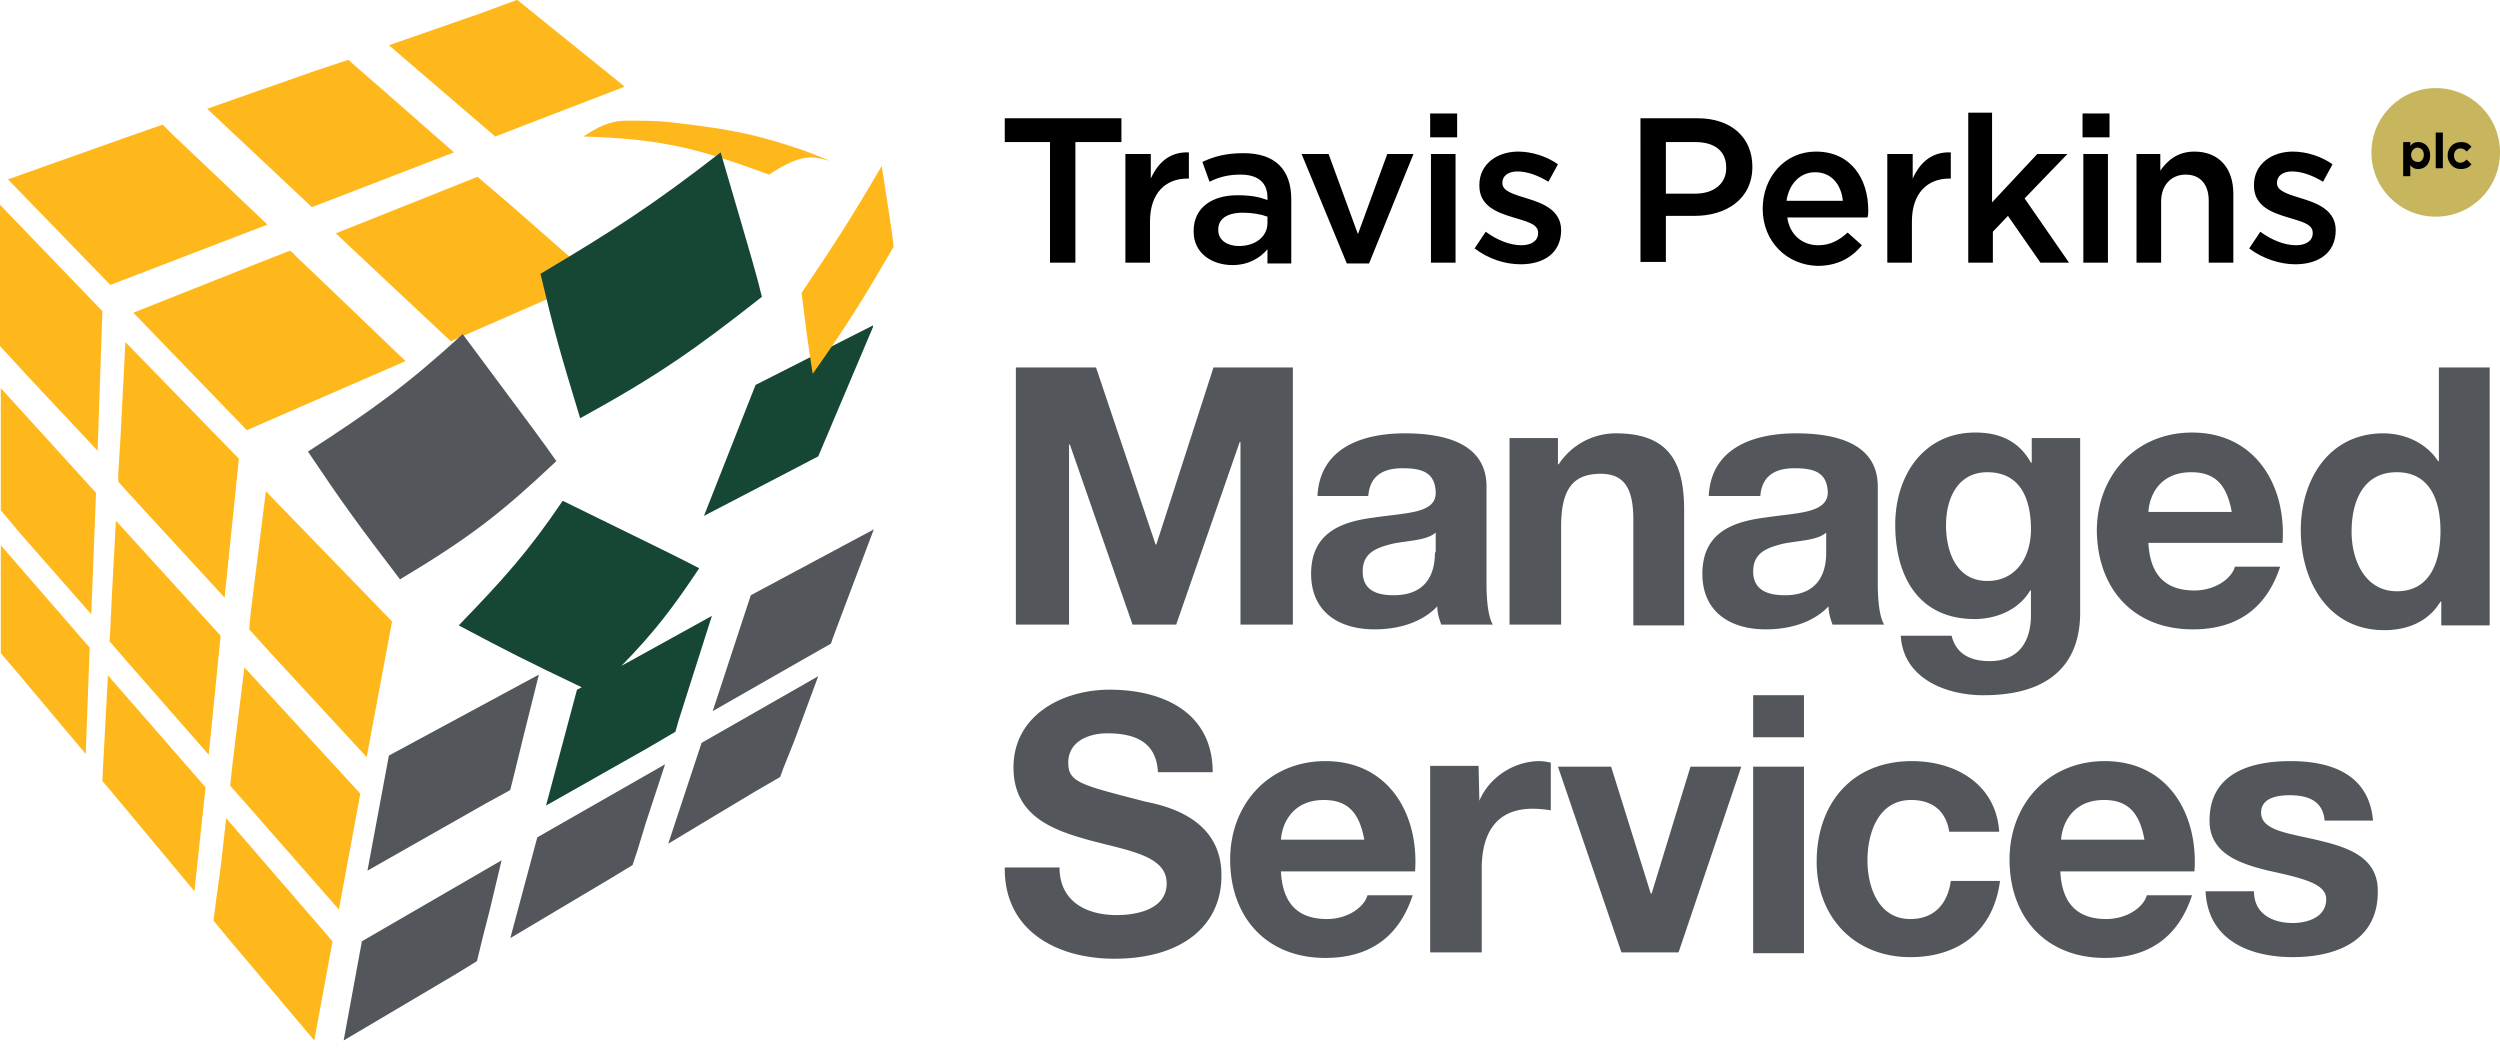 <svg xmlns="http://www.w3.org/2000/svg" fill="none" viewBox="0 0 315 132"><path fill="#154734" d="M88.7 65l9.8-5.1 4.6-2.4 6.9-16.3V41l-14.8 7.5L88.7 65z"/><path fill="#53565A" d="M94.6 75l-4.8 14.6 11.2-6.4 3.7-2.1.2-.6 1.5-4 3.7-9.8L94.6 75zM83.8 96.3l-16.1 9.2-3.4 12.7 12.6-7.5 2.8-1.7.6-1.8 1.1-3.6 2.4-7.3zm-20.6 12.1l-17.6 10.2-2.3 12.5 14.2-8.4 2.6-1.6.7-2.9.9-3.5 1.5-6.3zm25.2-14.8l-4.2 12.7 11-6.6 3.1-1.8.4-1.1 1.4-3.5 3-8.1-14.7 8.4z"/><path fill="#FFB81C" d="M49.4 78.3L33.5 61.9l-1.3 10.4-.6 4.8-.2 2.2 2.8 3.1 12 13 3.2-17.1zm25.5-43.2l-10.6-9.3-4.1-3.5h-.1l-5 2-12.8 5.1L56.8 43l18.1-7.9z"/><path fill="#53565A" d="M64.3 99.5l.6-2.4 1-4.1 2-8L49 95.2l-2.7 14.5 14.8-8.4 3.1-1.7.1-.1z"/><path fill="#FFB81C" d="M30.1 57.8L15.8 43.1l-.6 11.7-.3 4.9v1l3.1 3.4 10.3 11.2 1.8-17.5zm21-12.3l-9.7-9.3-4.1-3.9c-.4-.5-.7-.7-.8-.7l-4.6 1.8-15.1 6 14.3 14.8 20-8.7zM14.6 65.6l-.5 9.4-.2 4.2-.1 1.6 2.6 3 9.9 11.3 1.5-15-13.2-14.5zm16.2 18.5l-1 8-.5 4.1L29 99l2.3 2.6 11.4 13 2.7-14.6-14.6-15.9zm-19.5-2.5L.1 68.7v13.6L2.4 85l8.4 10 .5-13.4zM2.8 67.5l8.7 9.9.6-15.3-12-13.2v15.4l2.7 3.2zm23.1 31.7L13.6 85.1l-.4 7.5-.2 3.7-.1 2.1 2.1 2.5 9.5 11.4 1.4-13.1zm13.4-73.1l17.9-6.9-9-7.9L44.4 8c-.3-.4-.6-.5-.7-.4L39.5 9l-13.4 4.7 13.2 12.4zM3.4 47.3l8.9 9.5.6-17.6L0 25.8v17.8l3.4 3.7zm10.5-11.4l19.8-7.6-8.1-7.7-3.7-3.5-1.4-1.4-4 1.4L1 22.6l12.9 13.3zm48.5-18.7L78.5 11l.2-.1L68.9 3l-3.7-3h-.1l-4.6 1.7-11.5 4 13.4 11.5zM41.9 118.6l-13.4-15.5-.7 6.2-.5 3.6-.4 3.1 1.9 2.3 10.8 12.8 2.3-12.5zM84.5 15.4c6.6.8 9.9 1.2 16.9 3.6l3.3 1.3c-2.5-.7-3.8-.9-7.8 1.7-8.5-3.1-13-4.5-23.4-4.8 1.7-1.1 3.2-2 5.5-2 1.6 0 3.8 0 5.5.2"/><path fill="#53565A" d="M50.4 73c-5.5-7.2-7.3-9.7-11.6-16.1 7.9-5.1 12.4-8.3 19.5-14.8 9.9 13.3 9.9 13.3 11.8 16-6.9 6.5-10.7 9.5-19.7 14.9"/><path fill="#154734" d="M78.3 83.9c4.1-4.2 6.4-7.2 9.8-12.3-2.9-1.5-2.9-1.5-17.2-8.5-4.4 6.5-7.5 9.9-13.1 15.7 6 3.2 8.8 4.6 15.5 7.8l-.6.3-3.9 14.6 12.9-7.3 3.4-2 .4-1.4 1.3-4.1 2.9-9.1-11.4 6.3z"/><path fill="#FFB81C" d="M102.4 47.1c-.7-4.5-.9-6.1-1.4-10.2 3.9-5.8 6.2-9.3 10.1-16 1.3 8.4 1.3 8.4 1.5 10.2-3.8 6.5-5.8 9.8-10.2 16"/><path fill="#154734" d="M73.1 52.7c-2.5-8.2-3.3-11-5-18.2 8.9-5.3 14.1-8.6 22.7-15.3 4.4 15 4.4 15 5.2 18.2-8.4 6.6-12.9 9.8-22.9 15.3z"/><path fill="#53565A" d="M134.7 56h.1l7.9 22.7h5.5l8-23h.1v23h6.6V46.3h-10l-7.2 22.3h-.1l-7.5-22.3H128v32.4h6.7V56zm38.5 9.2c-4 .5-8 1.8-8 7.1 0 4.8 3.5 7 8 7 2.9 0 5.9-.8 7.9-2.9 0 .8.2 1.5.5 2.3h6.5c-.6-1-.8-3.1-.8-5.2V61.3c0-5.6-5.6-6.7-10.3-6.7-5.3 0-10.7 1.8-11 7.9h6.4c.2-2.5 1.8-3.5 4.3-3.5 2.3 0 4.2.4 4.2 3.2-.1 2.5-3.7 2.4-7.7 3zm7.6 4.4c0 1.4-.2 5.4-5.2 5.4-2.1 0-3.9-.6-3.9-3s1.8-3 3.8-3.5c2-.4 4.3-.4 5.4-1.4v2.5h-.1zm15.9-3.2c0-4.8 1.5-6.7 5-6.7 3 0 4.1 1.9 4.1 5.8v13.3h6.4V64.3c0-5.8-1.7-9.7-8.6-9.7a8.6 8.6 0 0 0-7.2 3.9h-.1v-3.3h-6.1v23.5h6.5V66.4zm25.8-1.2c-4 .5-8 1.8-8 7.1 0 4.8 3.5 7 8 7 2.9 0 5.9-.8 7.9-2.9 0 .8.2 1.5.5 2.3h6.5c-.6-1-.8-3.1-.8-5.2V61.3c0-5.6-5.6-6.7-10.3-6.7-5.3 0-10.7 1.8-11 7.9h6.5c.2-2.5 1.8-3.5 4.3-3.5 2.3 0 4.2.4 4.2 3.2-.2 2.5-3.9 2.4-7.8 3zm7.6 4.4c0 1.4-.2 5.4-5.2 5.4-2.1 0-4-.6-4-3s1.8-3 3.8-3.5c2-.4 4.3-.4 5.4-1.4v2.5zm18.7 8.4c2.8 0 5.6-1.2 7-3.6h.1v3.1c0 3.4-1.6 5.8-5.2 5.8-2.3 0-4.2-.8-4.8-3.2h-6.4c.3 5.4 5.7 7.5 10.4 7.5 10.8 0 12.2-6.5 12.2-10.4v-22H256v3.1h-.1c-1.5-2.7-3.9-3.8-7-3.8-6.6 0-10.1 5.5-10.1 11.6 0 6.6 3 11.9 10 11.9zm1.6-18.5c4.2 0 5.5 3.4 5.5 7.2 0 3.4-1.8 6.5-5.5 6.5-3.9 0-5.2-3.7-5.2-7 0-3.6 1.6-6.7 5.2-6.7zm25.9 19.8c5.3 0 9.2-2.4 11-7.9h-5.7c-.4 1.5-2.5 3-5.1 3-3.6 0-5.6-1.9-5.8-6h16.9c.5-7.2-3.4-13.9-11.4-13.9-7.1 0-12 5.4-12 12.4.1 7.4 4.7 12.4 12.1 12.4zm-.2-19.8c3.1 0 4.5 1.7 5.1 5h-10.5c.1-1.9 1.3-5 5.4-5zm31.2-13.2v11.8h-.1c-1.5-2.3-4.2-3.5-6.9-3.5-6.9 0-10.4 5.9-10.4 12.2 0 6.5 3.5 12.6 10.5 12.6 3 0 5.6-1.1 7.1-3.6h.1v3h6.1V46.3h-6.4zM302 74.5c-4 0-5.7-3.9-5.7-7.5 0-3.9 1.5-7.5 5.7-7.5s5.5 3.6 5.5 7.4c0 3.9-1.3 7.6-5.5 7.6zM144.3 101c-8.1-2.1-9.7-2.4-9.7-4.9 0-2.7 2.6-3.7 4.9-3.7 3.4 0 6.2 1 6.4 4.9h6.9c0-7.5-6.2-10.4-13-10.4-5.9 0-12.1 3.2-12.1 9.8 0 6.1 4.9 7.9 9.7 9.2 4.8 1.3 9.6 1.9 9.6 5.4 0 3.3-3.8 4-6.3 4-3.8 0-7.2-1.7-7.2-6h-6.9c-.1 8 6.6 11.5 13.8 11.5 8.8 0 13.5-4.4 13.5-10.4.1-7.4-7.2-8.9-9.6-9.4zm22.7-5.1c-7.1 0-12 5.4-12 12.4 0 7.3 4.6 12.4 12 12.4 5.3 0 9.2-2.4 11-7.9h-5.7c-.4 1.5-2.5 3-5.1 3-3.6 0-5.6-1.9-5.8-6h16.9c.5-7.2-3.3-13.9-11.3-13.9zm-5.6 9.9c.1-1.8 1.3-5 5.4-5 3.1 0 4.5 1.7 5.1 5h-10.5zm25-4.9l-.1-4.4h-6.1V120h6.5v-10.6c0-4.1 1.6-7.5 6.4-7.5.8 0 1.7.1 2.3.2v-6c-.4-.1-1-.2-1.4-.2-3.3 0-6.4 2.1-7.6 5zm21.7 11.7h-.1l-5-16h-6.7l8 23.4h7.2l7.9-23.4H213l-4.9 16zm12.8-25h6.4v5.3h-6.4v-5.3zm0 9h6.4v23.5h-6.4V96.6zm19.8 19.2c-4 0-5.4-4-5.4-7.4 0-3.5 1.4-7.6 5.5-7.6 2.7 0 4.4 1.4 4.8 4h6.3c-.4-6-5.5-8.9-11-8.9-7.6 0-12 5.4-12 12.7 0 7 4.8 12 11.8 12 6.2 0 10.5-3.4 11.3-9.6h-6.2c-.4 2.9-2.1 4.8-5.1 4.8zm24.5-19.9c-7.1 0-12 5.4-12 12.4 0 7.3 4.6 12.4 12 12.4 5.3 0 9.2-2.4 11-7.9h-5.7c-.4 1.5-2.5 3-5.1 3-3.6 0-5.6-1.9-5.8-6h16.9c.5-7.2-3.3-13.9-11.3-13.9zm-5.5 9.9c.1-1.8 1.3-5 5.4-5 3.1 0 4.5 1.7 5.1 5h-10.5zm32.5.1c-3.7-.9-7.3-1.2-7.3-3.5 0-1.9 2.1-2.2 3.6-2.2 2.3 0 4.2.7 4.4 3.2h6.1c-.5-5.8-5.2-7.5-10.4-7.5-5 0-10.2 1.5-10.2 7.5 0 4.1 3.7 5.4 7.4 6.3 4.6 1 7.3 1.7 7.3 3.6 0 2.3-2.4 3-4.2 3-2.5 0-4.9-1.1-4.9-4h-6.1c.3 6.2 5.6 8.3 11 8.3s10.7-2 10.7-8.2c.1-4.3-3.6-5.6-7.4-6.5z"/><path fill="#000" d="M132.4 17.9h-5.8v-3h14.7v3h-5.8v15.2h-3.2V17.9h.1zm9.5 1.5h3.1v3.1c.9-2 2.4-3.4 4.8-3.3v3.3h-.2c-2.7 0-4.7 1.8-4.7 5.4v5.2h-3.1V19.4h.1zm17.8 13.7v-1.7c-.9 1.1-2.4 2-4.4 2-2.6 0-4.9-1.5-4.9-4.2v-.1c0-3 2.4-4.5 5.5-4.5 1.7 0 2.7.2 3.8.6v-.3c0-1.9-1.2-2.9-3.4-2.9-1.5 0-2.7.3-3.9.9l-.9-2.5c1.5-.7 3-1.1 5.2-1.1 4 0 6 2.1 6 5.8v8.1h-3v-.1zm0-5.8c-.8-.3-1.9-.5-3.1-.5-2 0-3.1.8-3.1 2.1v.1c0 1.3 1.2 2 2.6 2 2.1 0 3.6-1.2 3.6-2.9v-.8zm4.3-7.9h3.4l3.7 10.1 3.7-10.1h3.3l-5.6 13.8h-2.8L164 19.4zm16.2-5.1h3.4v3h-3.4v-3zm.1 5.1h3.1v13.7h-3.1V19.4zm5.5 11.9l1.4-2.1c1.5 1.1 3.1 1.7 4.5 1.7 1.3 0 2.1-.6 2.1-1.5v-.1c0-1.1-1.5-1.4-3.1-1.9-2-.6-4.3-1.4-4.3-4v-.1c0-2.6 2.2-4.2 4.9-4.2 1.7 0 3.6.6 5 1.6l-1.2 2.2c-1.3-.8-2.7-1.3-3.9-1.3-1.2 0-1.9.6-1.9 1.4v.1c0 1 1.5 1.4 3.1 1.9 2 .6 4.3 1.5 4.3 4 0 2.9-2.2 4.3-5.1 4.3-2 0-4.1-.7-5.8-2zm20.9-16.4h7.2c4.2 0 6.9 2.4 6.9 6.1 0 4.1-3.3 6.2-7.3 6.2h-3.6V33h-3.2V14.9zm6.9 9.5c2.4 0 3.9-1.3 3.9-3.2v-.1c0-2.1-1.5-3.2-3.9-3.2h-3.7v6.5h3.7zm8.5 1.9c0-4 2.8-7.2 6.7-7.2 4.4 0 6.6 3.4 6.6 7.4 0 .3 0 .6-.1.9h-10.1c.3 2.2 1.9 3.5 3.9 3.5 1.5 0 2.6-.6 3.7-1.6l1.8 1.6c-1.3 1.6-3.1 2.6-5.6 2.6-3.8-.1-6.9-3-6.9-7.2zm10.1-1c-.2-2-1.4-3.6-3.5-3.6-1.9 0-3.3 1.5-3.6 3.6h7.1zm5.7-5.9h3.1v3.1c.9-2 2.4-3.4 4.8-3.3v3.3h-.2c-2.7 0-4.7 1.8-4.7 5.4v5.2h-3.1V19.4h.1zm10-5.2h3.1v11.3l5.7-6.1h3.8l-5.4 5.6 5.6 8.1h-3.6l-4.1-5.9-1.9 2v3.9H248V14.2h-.1zm14.5.1h3.4v3h-3.4v-3zm.1 5.1h3.1v13.7h-3.1V19.4zm6.6 0h3.1v2.1c.9-1.3 2.2-2.4 4.3-2.4 3.1 0 4.9 2.1 4.9 5.3v8.7h-3.1v-7.8c0-2.1-1.1-3.3-2.9-3.3-1.8 0-3.1 1.3-3.1 3.4v7.7h-3.1V19.4h-.1zm14.3 11.9l1.4-2.1c1.5 1.1 3.1 1.7 4.5 1.7 1.3 0 2.1-.6 2.1-1.5v-.1c0-1.1-1.5-1.4-3.1-1.9-2-.6-4.3-1.4-4.3-4v-.1c0-2.6 2.2-4.2 4.9-4.2 1.7 0 3.6.6 5 1.6l-1.2 2.2c-1.3-.8-2.7-1.3-3.9-1.3-1.2 0-1.9.6-1.9 1.4v.1c0 1 1.5 1.4 3.1 1.9 2 .6 4.3 1.5 4.3 4 0 2.9-2.2 4.3-5.1 4.3-1.9 0-4.1-.7-5.8-2z"/><path fill="#C7B65D" d="M298.8 19.2c0 4.5 3.6 8.1 8.1 8.1s8.1-3.6 8.1-8.1-3.6-8.1-8.1-8.1-8.1 3.7-8.1 8.1z"/><path fill="#000" d="M302.8 17.9h.9v.5c.2-.3.5-.5 1-.5.8 0 1.5.6 1.5 1.7s-.7 1.7-1.5 1.7c-.5 0-.8-.2-1-.5v1.4h-.9v-4.3zm2.6 1.6c0-.6-.4-.9-.8-.9s-.8.4-.8.9c0 .6.4.9.8.9.4.1.8-.3.8-.9zm1.5-2.8h.9v4.5h-.9v-4.5zm1.5 2.9c0-1 .7-1.7 1.7-1.7.6 0 1 .2 1.3.6l-.6.6c-.2-.2-.4-.4-.8-.4-.5 0-.8.4-.8.9s.3.9.8.9c.3 0 .5-.1.8-.4l.6.6c-.3.4-.7.6-1.4.6-.9 0-1.6-.8-1.6-1.7z"/></svg>